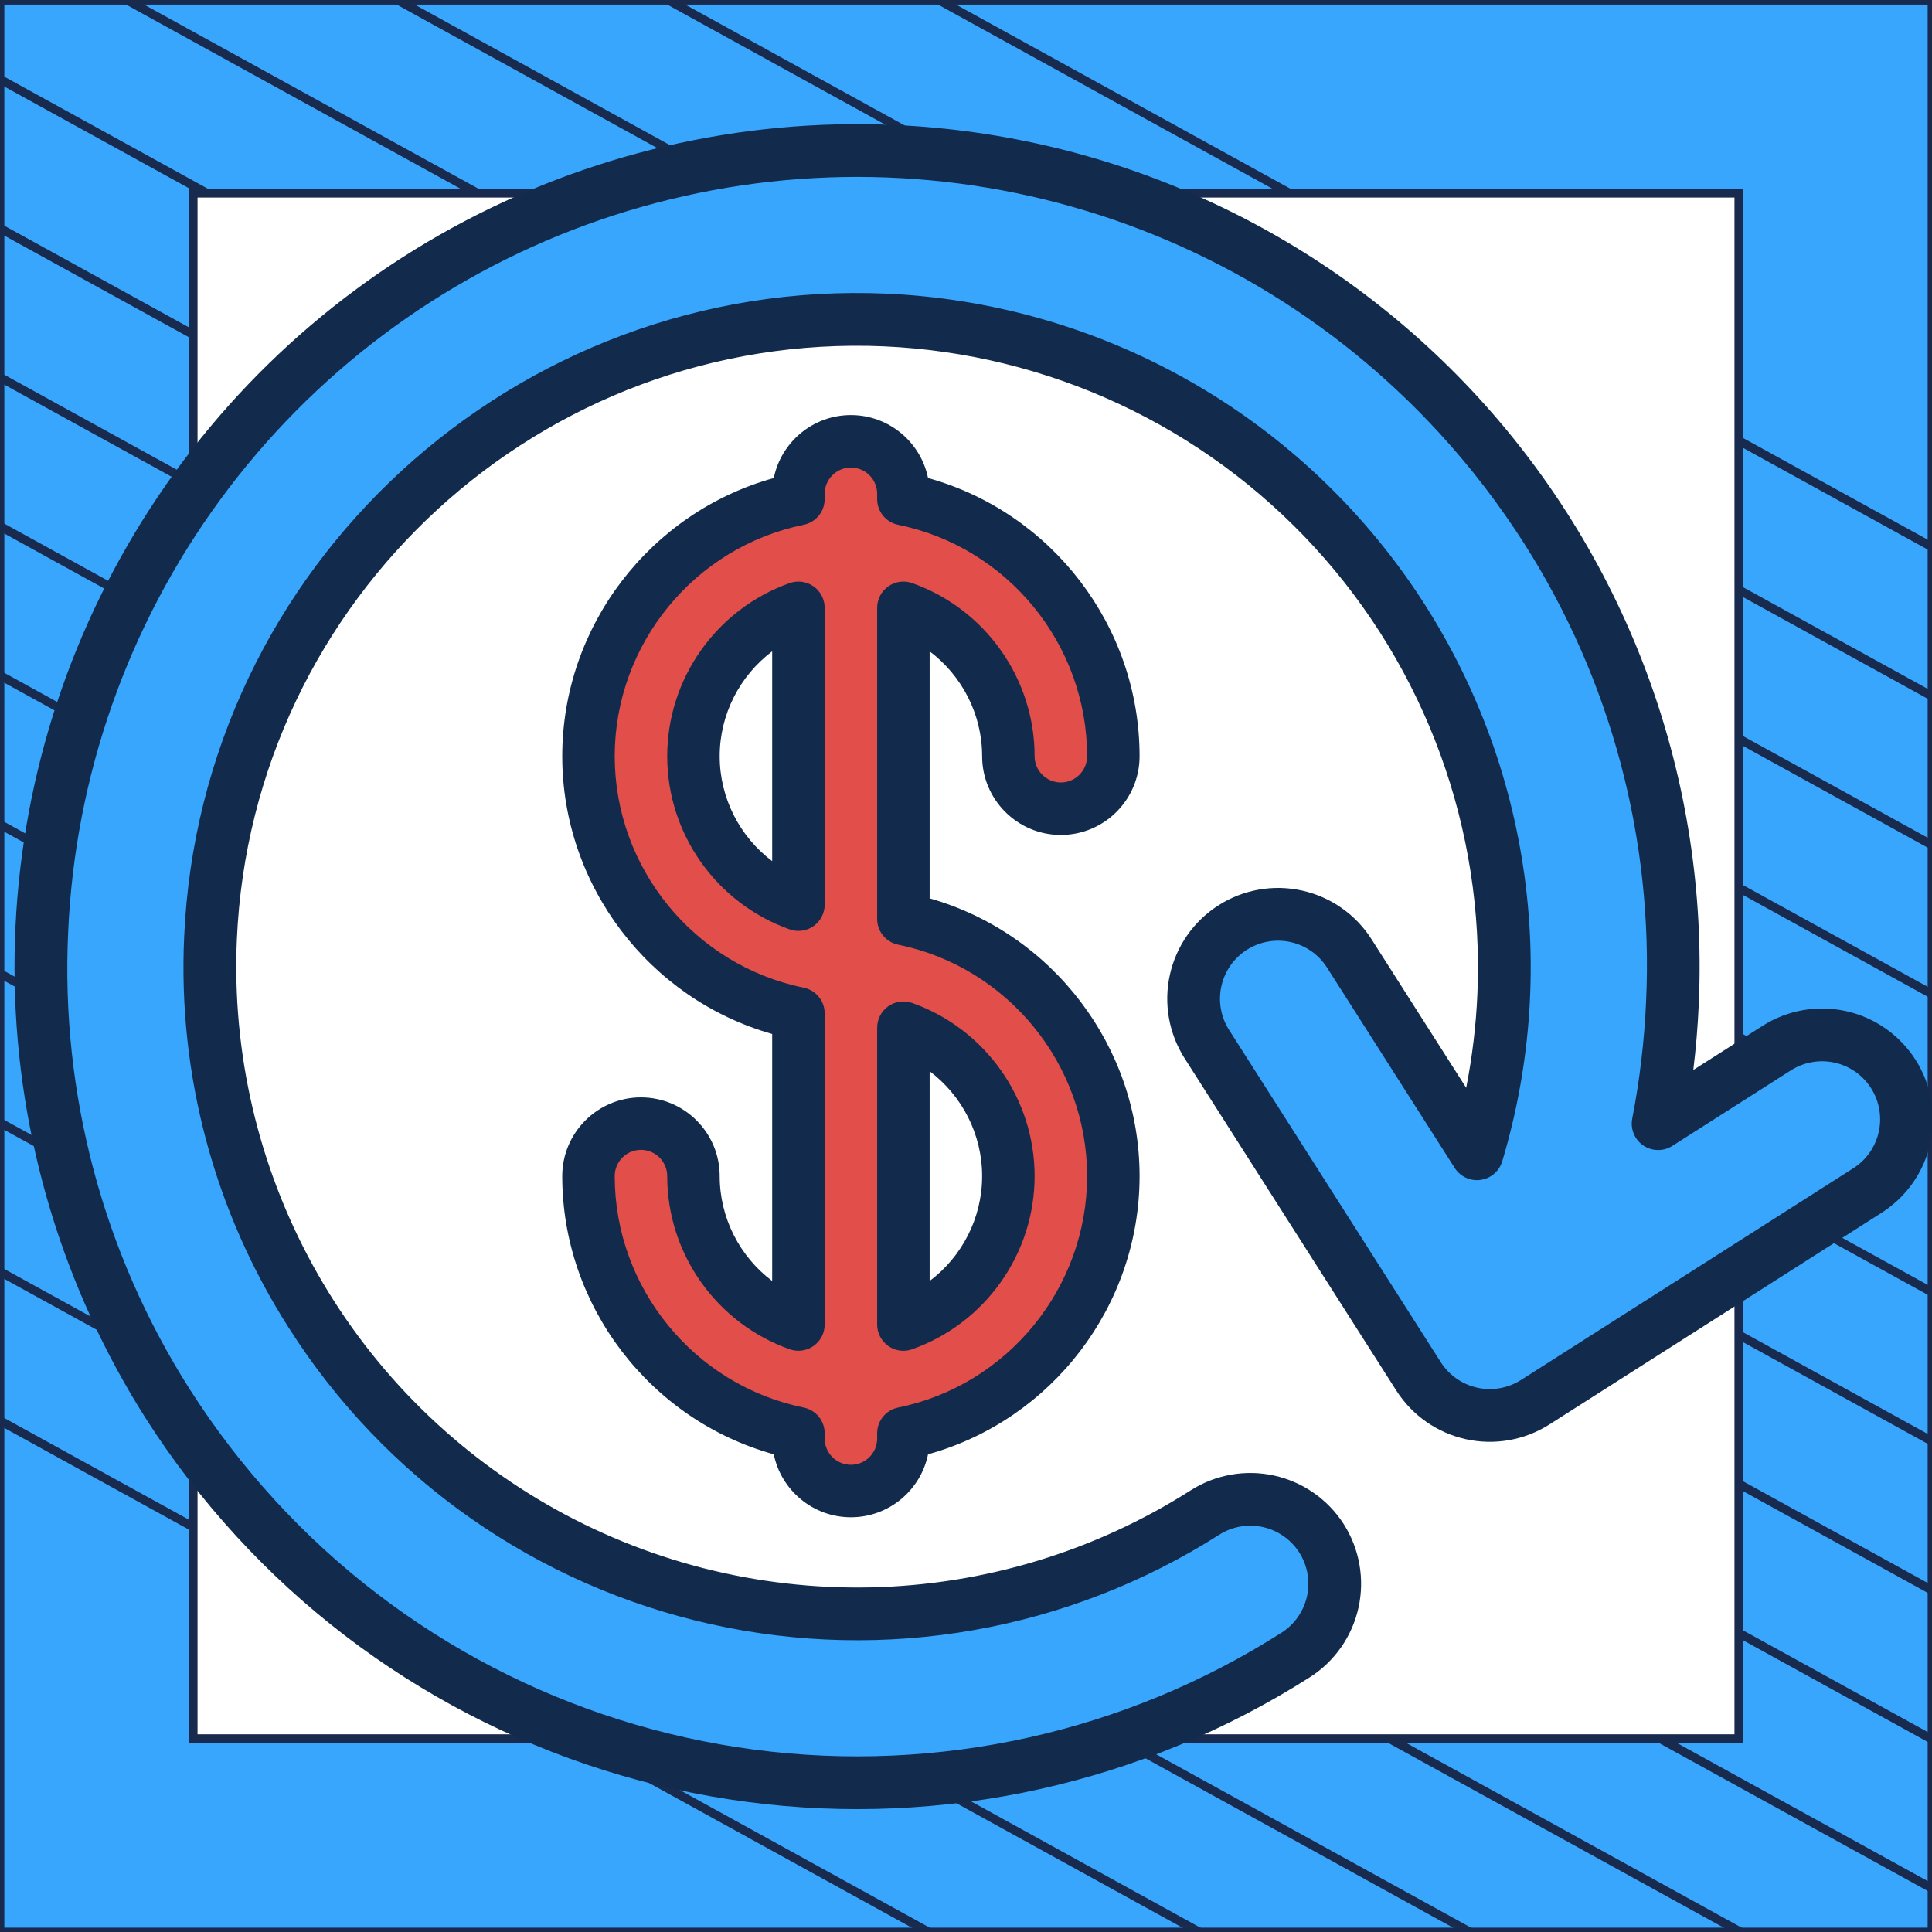 <?xml version="1.0" encoding="UTF-8"?> <svg xmlns="http://www.w3.org/2000/svg" width="300" height="300" viewBox="0 0 300 300" fill="none"><rect x="0" y="0" width="300" height="300" fill="#333333" stroke="none"/><g clip-path="url(#clip0_4_4402)"><path d="M300 0.038H0V300H300V0.038Z" fill="#39A6FE" stroke="#182A4D" stroke-width="1.346" stroke-linejoin="round"></path><mask id="mask0_4_4402" style="mask-type:luminance" maskUnits="userSpaceOnUse" x="0" y="0" width="300" height="300"><path d="M300 0H0V299.962H300V0Z" fill="white"></path></mask><g mask="url(#mask0_4_4402)"><path d="M-286.023 63.085L218.795 341.086" stroke="#182A4D" stroke-width="1.346" stroke-miterlimit="10"></path><path d="M-264.954 51.544L239.933 329.581" stroke="#182A4D" stroke-width="1.346" stroke-miterlimit="10"></path><path d="M-243.819 40.04L260.999 318.04" stroke="#182A4D" stroke-width="1.346" stroke-miterlimit="10"></path><path d="M-222.682 28.536L282.136 306.536" stroke="#182A4D" stroke-width="1.346" stroke-miterlimit="10"></path><path d="M-201.545 17.032L303.273 295.032" stroke="#182A4D" stroke-width="1.346" stroke-miterlimit="10"></path><path d="M-180.41 5.528L324.408 283.528" stroke="#182A4D" stroke-width="1.346" stroke-miterlimit="10"></path><path d="M-159.273 -6.013L345.545 272.024" stroke="#182A4D" stroke-width="1.346" stroke-miterlimit="10"></path><path d="M-138.205 -17.517L366.613 260.483" stroke="#182A4D" stroke-width="1.346" stroke-miterlimit="10"></path><path d="M-117.068 -29.021L387.749 248.979" stroke="#182A4D" stroke-width="1.346" stroke-miterlimit="10"></path><path d="M-95.932 -40.525L408.886 237.475" stroke="#182A4D" stroke-width="1.346" stroke-miterlimit="10"></path><path d="M-74.796 -52.029L430.023 225.971" stroke="#182A4D" stroke-width="1.346" stroke-miterlimit="10"></path><path d="M-53.659 -63.533L451.159 214.467" stroke="#182A4D" stroke-width="1.346" stroke-miterlimit="10"></path><path d="M-32.591 -75.075L472.227 202.963" stroke="#182A4D" stroke-width="1.346" stroke-miterlimit="10"></path><path d="M-11.454 -86.579L493.364 191.422" stroke="#182A4D" stroke-width="1.346" stroke-miterlimit="10"></path></g><path d="M270 30H30V269.975H270V30Z" fill="white" stroke="#182A4D" stroke-width="1.346" stroke-miterlimit="10"></path><path d="M132.5 252.5C189.109 252.5 235 206.609 235 150C235 93.391 189.109 47.5 132.5 47.5C75.891 47.5 30 93.391 30 150C30 206.609 75.891 252.5 132.5 252.5Z" fill="white"></path><path d="M140.279 142.696V94.379C149.764 97.743 156.578 106.802 156.578 117.427C156.578 121.928 160.227 125.577 164.728 125.577C169.229 125.577 172.878 121.928 172.878 117.427C172.878 97.748 158.856 81.284 140.279 77.498V76.678C140.279 72.177 136.63 68.528 132.129 68.528C127.628 68.528 123.979 72.177 123.979 76.678V77.498C105.401 81.283 91.379 97.748 91.379 117.427C91.379 137.106 105.401 153.57 123.979 157.356V205.674C114.493 202.309 107.679 193.251 107.679 182.626C107.679 178.125 104.03 174.476 99.529 174.476C95.028 174.476 91.379 178.125 91.379 182.626C91.379 202.305 105.401 218.769 123.979 222.555V223.375C123.979 227.876 127.628 231.525 132.129 231.525C136.63 231.525 140.279 227.876 140.279 223.375V222.555C158.856 218.769 172.878 202.305 172.878 182.626C172.878 162.947 158.856 146.483 140.279 142.696ZM107.679 117.427C107.679 106.802 114.493 97.743 123.979 94.379V140.475C114.493 137.11 107.679 128.052 107.679 117.427ZM140.279 205.674V159.578C149.764 162.942 156.578 172.001 156.578 182.626C156.578 193.251 149.764 202.309 140.279 205.674Z" fill="#E24F4B"></path><path d="M111.754 182.626C111.754 175.886 106.27 170.401 99.529 170.401C92.788 170.401 87.305 175.886 87.305 182.626C87.305 202.802 100.943 220.496 120.151 225.824C121.288 231.395 126.227 235.6 132.129 235.6C138.031 235.6 142.97 231.395 144.107 225.824C163.315 220.496 176.953 202.802 176.953 182.626C176.953 162.537 163.431 144.909 144.354 139.497V101.14C149.385 104.926 152.504 110.923 152.504 117.427C152.504 124.168 157.987 129.652 164.728 129.652C171.469 129.652 176.953 124.168 176.953 117.427C176.953 97.251 163.315 79.558 144.107 74.229C142.97 68.658 138.031 64.453 132.129 64.453C126.227 64.453 121.288 68.658 120.151 74.229C100.943 79.558 87.305 97.251 87.305 117.427C87.305 137.516 100.826 155.145 119.904 160.556V198.913C114.873 195.127 111.754 189.13 111.754 182.626ZM124.793 153.364C107.793 149.899 95.454 134.785 95.454 117.427C95.454 100.069 107.793 84.955 124.793 81.49C126.691 81.103 128.054 79.434 128.054 77.497V76.678C128.054 74.431 129.882 72.603 132.129 72.603C134.376 72.603 136.204 74.431 136.204 76.678V77.498C136.204 79.434 137.567 81.104 139.465 81.491C156.465 84.955 168.803 100.069 168.803 117.427C168.803 119.674 166.976 121.502 164.728 121.502C162.481 121.502 160.653 119.674 160.653 117.427C160.653 105.378 153.013 94.573 141.641 90.539C140.394 90.096 139.009 90.287 137.928 91.051C136.847 91.814 136.204 93.055 136.204 94.379V142.697C136.204 144.633 137.567 146.303 139.465 146.69C156.465 150.154 168.803 165.268 168.803 182.626C168.803 199.984 156.465 215.098 139.465 218.563C137.567 218.95 136.204 220.619 136.204 222.556V223.375C136.204 225.623 134.376 227.45 132.129 227.45C129.882 227.45 128.054 225.623 128.054 223.375V222.555C128.054 220.619 126.691 218.949 124.793 218.563C107.793 215.098 95.454 199.984 95.454 182.626C95.454 180.379 97.282 178.551 99.529 178.551C101.777 178.551 103.604 180.379 103.604 182.626C103.604 194.675 111.245 205.48 122.617 209.514C123.864 209.957 125.249 209.766 126.33 209.002C127.411 208.239 128.054 206.998 128.054 205.674V157.357C128.054 155.42 126.691 153.751 124.793 153.364Z" fill="#122B4D"></path><path d="M128.054 94.38C128.054 93.056 127.411 91.815 126.33 91.051C125.249 90.287 123.863 90.097 122.617 90.54C111.245 94.573 103.604 105.378 103.604 117.427C103.604 129.477 111.245 140.282 122.617 144.315C123.06 144.473 123.521 144.55 123.979 144.55C124.81 144.55 125.634 144.296 126.331 143.804C127.412 143.04 128.055 141.799 128.055 140.475L128.054 94.38ZM119.904 133.715C114.873 129.929 111.754 123.932 111.754 117.427C111.754 110.923 114.873 104.926 119.904 101.14V133.715Z" fill="#122B4D"></path><path d="M137.928 209.002C138.625 209.495 139.448 209.749 140.28 209.749C140.738 209.749 141.198 209.671 141.642 209.514C153.013 205.48 160.654 194.675 160.654 182.626C160.654 170.577 153.013 159.772 141.642 155.738C140.395 155.295 139.01 155.487 137.929 156.25C136.847 157.013 136.205 158.254 136.205 159.578V205.674C136.204 206.997 136.847 208.239 137.928 209.002ZM144.354 166.339C149.385 170.125 152.504 176.122 152.504 182.626C152.504 189.13 149.385 195.127 144.354 198.913V166.339Z" fill="#122B4D"></path><g clip-path="url(#clip1_4_4402)"><path d="M205.209 238.877L205.202 238.867C204.276 237.415 203.073 236.161 201.661 235.175C200.25 234.188 198.658 233.49 196.977 233.119C195.296 232.748 193.558 232.711 191.862 233.012C190.167 233.313 188.548 233.944 187.096 234.871C171.587 244.734 153.67 250.157 135.293 250.551C116.917 250.944 98.785 246.293 82.867 237.103C66.949 227.913 53.854 214.535 45.007 198.424C36.16 182.313 31.898 164.085 32.684 145.721C35.097 90.356 82.103 47.276 137.469 49.688C192.835 52.101 235.917 99.107 233.503 154.473C233.148 162.842 231.75 171.134 229.339 179.157L209.513 148.041C207.644 145.109 204.687 143.039 201.293 142.286C197.898 141.534 194.343 142.161 191.411 144.03C188.478 145.898 186.408 148.855 185.656 152.25C184.904 155.645 185.531 159.199 187.399 162.132L220.277 213.73C222.145 216.662 225.102 218.732 228.497 219.484C231.892 220.237 235.446 219.61 238.379 217.741L289.977 184.864C292.909 182.995 294.979 180.038 295.732 176.643C296.484 173.249 295.857 169.694 293.988 166.762C292.12 163.829 289.163 161.759 285.768 161.007C282.373 160.255 278.819 160.882 275.886 162.75L257.473 174.483C258.682 168.257 259.427 161.95 259.7 155.613C260.425 138.987 257.867 122.381 252.174 106.744C246.481 91.106 237.763 76.742 226.519 64.474C215.275 52.205 201.724 42.271 186.641 35.239C171.558 28.207 155.237 24.215 138.611 23.491C105.033 22.028 72.249 33.964 47.471 56.672C22.693 79.381 7.951 111.002 6.488 144.58C5.288 170.48 12.119 196.118 26.048 217.987C30.063 224.283 34.621 230.217 39.669 235.72C59.802 257.684 87.03 271.854 116.571 275.74C146.112 279.627 176.078 272.982 201.207 256.973C204.136 255.103 206.203 252.146 206.953 248.753C207.704 245.36 207.076 241.808 205.209 238.877Z" fill="#39A6FE"></path><path d="M22.592 220.189C9.789 199.994 2.764 176.677 2.281 152.771C1.797 128.864 7.874 105.282 19.851 84.586C31.827 63.891 49.246 46.872 70.214 35.38C91.183 23.887 114.9 18.36 138.789 19.399C155.952 20.147 172.8 24.268 188.371 31.527C203.942 38.786 217.931 49.041 229.539 61.707C241.146 74.372 250.146 89.2 256.023 105.343C261.9 121.487 264.54 138.629 263.792 155.793C263.641 159.254 263.355 162.704 262.935 166.145L273.685 159.295C277.534 156.843 282.199 156.02 286.655 157.007C291.11 157.994 294.991 160.711 297.444 164.56C299.896 168.409 300.719 173.074 299.732 177.53C298.744 181.986 296.027 185.866 292.179 188.319L240.581 221.197C236.73 223.644 232.067 224.464 227.613 223.477C223.158 222.49 219.278 219.776 216.822 215.931L183.944 164.333C181.492 160.485 180.669 155.819 181.656 151.364C182.644 146.908 185.361 143.027 189.209 140.575C193.058 138.122 197.724 137.299 202.179 138.287C206.635 139.274 210.516 141.991 212.968 145.84L227.669 168.911C228.616 164.09 229.199 159.204 229.411 154.296C230.494 128.759 221.403 103.836 204.134 84.993C186.865 66.15 162.827 54.926 137.293 53.783C84.182 51.468 39.092 92.792 36.779 145.902C36.013 163.521 40.094 181.012 48.577 196.473C57.061 211.933 69.623 224.771 84.895 233.589C100.168 242.407 117.566 246.867 135.197 246.484C152.828 246.102 170.017 240.891 184.892 231.418C188.741 228.968 193.405 228.144 197.86 229.127C202.315 230.111 206.199 232.822 208.658 236.665L208.666 236.678C211.111 240.526 211.931 245.187 210.947 249.639C209.962 254.09 207.253 257.97 203.414 260.429C177.471 276.957 146.536 283.817 116.038 279.805C85.541 275.792 57.433 261.164 36.648 238.488C31.441 232.808 26.738 226.685 22.592 220.189ZM236.678 84.404C232.793 78.311 228.383 72.57 223.499 67.245C207.112 49.365 185.79 36.745 162.231 30.983C138.672 25.22 113.934 26.573 91.143 34.87C68.353 43.167 48.535 58.036 34.195 77.597C19.856 97.157 11.638 120.53 10.582 144.761C9.413 169.821 16.022 194.629 29.503 215.786C33.392 221.879 37.803 227.622 42.688 232.95C62.17 254.204 88.517 267.916 117.103 271.678C145.688 275.439 174.685 269.01 199.002 253.52C201.014 252.232 202.433 250.2 202.948 247.868C203.464 245.536 203.034 243.095 201.753 241.079L201.747 241.069C200.46 239.055 198.426 237.634 196.092 237.12C193.758 236.605 191.316 237.038 189.301 238.324C177.707 245.71 164.771 250.737 151.232 253.118C137.693 255.5 123.818 255.188 110.4 252.202C96.982 249.216 84.284 243.613 73.033 235.715C61.782 227.816 52.199 217.777 44.832 206.172C33.296 188.121 27.624 166.945 28.592 145.545C31.101 87.919 80.025 43.084 137.648 45.596C153.565 46.307 169.11 50.641 183.099 58.268C197.088 65.895 209.152 76.614 218.373 89.608C227.594 102.602 233.728 117.529 236.308 133.252C238.888 148.975 237.846 165.079 233.262 180.339C233.035 181.09 232.598 181.76 232.002 182.27C231.406 182.78 230.677 183.108 229.9 183.215C229.123 183.323 228.331 183.205 227.619 182.876C226.907 182.547 226.305 182.02 225.883 181.358L206.057 150.243C204.773 148.227 202.74 146.804 200.406 146.287C198.072 145.77 195.628 146.201 193.612 147.485C191.596 148.77 190.173 150.803 189.656 153.137C189.138 155.471 189.57 157.914 190.854 159.93L223.732 211.528C225.018 213.542 227.051 214.964 229.384 215.481C231.717 215.998 234.16 215.568 236.177 214.286L287.775 181.408C289.791 180.124 291.215 178.091 291.732 175.757C292.249 173.423 291.818 170.979 290.533 168.963C289.249 166.947 287.216 165.524 284.882 165.007C282.548 164.49 280.104 164.921 278.088 166.205L259.675 177.938C258.999 178.369 258.212 178.592 257.411 178.579C256.61 178.567 255.83 178.32 255.168 177.869C254.505 177.418 253.99 176.783 253.685 176.042C253.38 175.301 253.299 174.487 253.452 173.7C254.62 167.674 255.34 161.569 255.606 155.436C256.767 130.374 250.156 105.565 236.678 84.404Z" fill="#122B4D"></path></g></g><defs><clipPath id="clip0_4_4402"><rect width="300" height="300" fill="white"></rect></clipPath><clipPath id="clip1_4_4402"><rect width="279.691" height="279.691" fill="white" transform="translate(175.876 -43) rotate(57.495)"></rect></clipPath></defs></svg> 